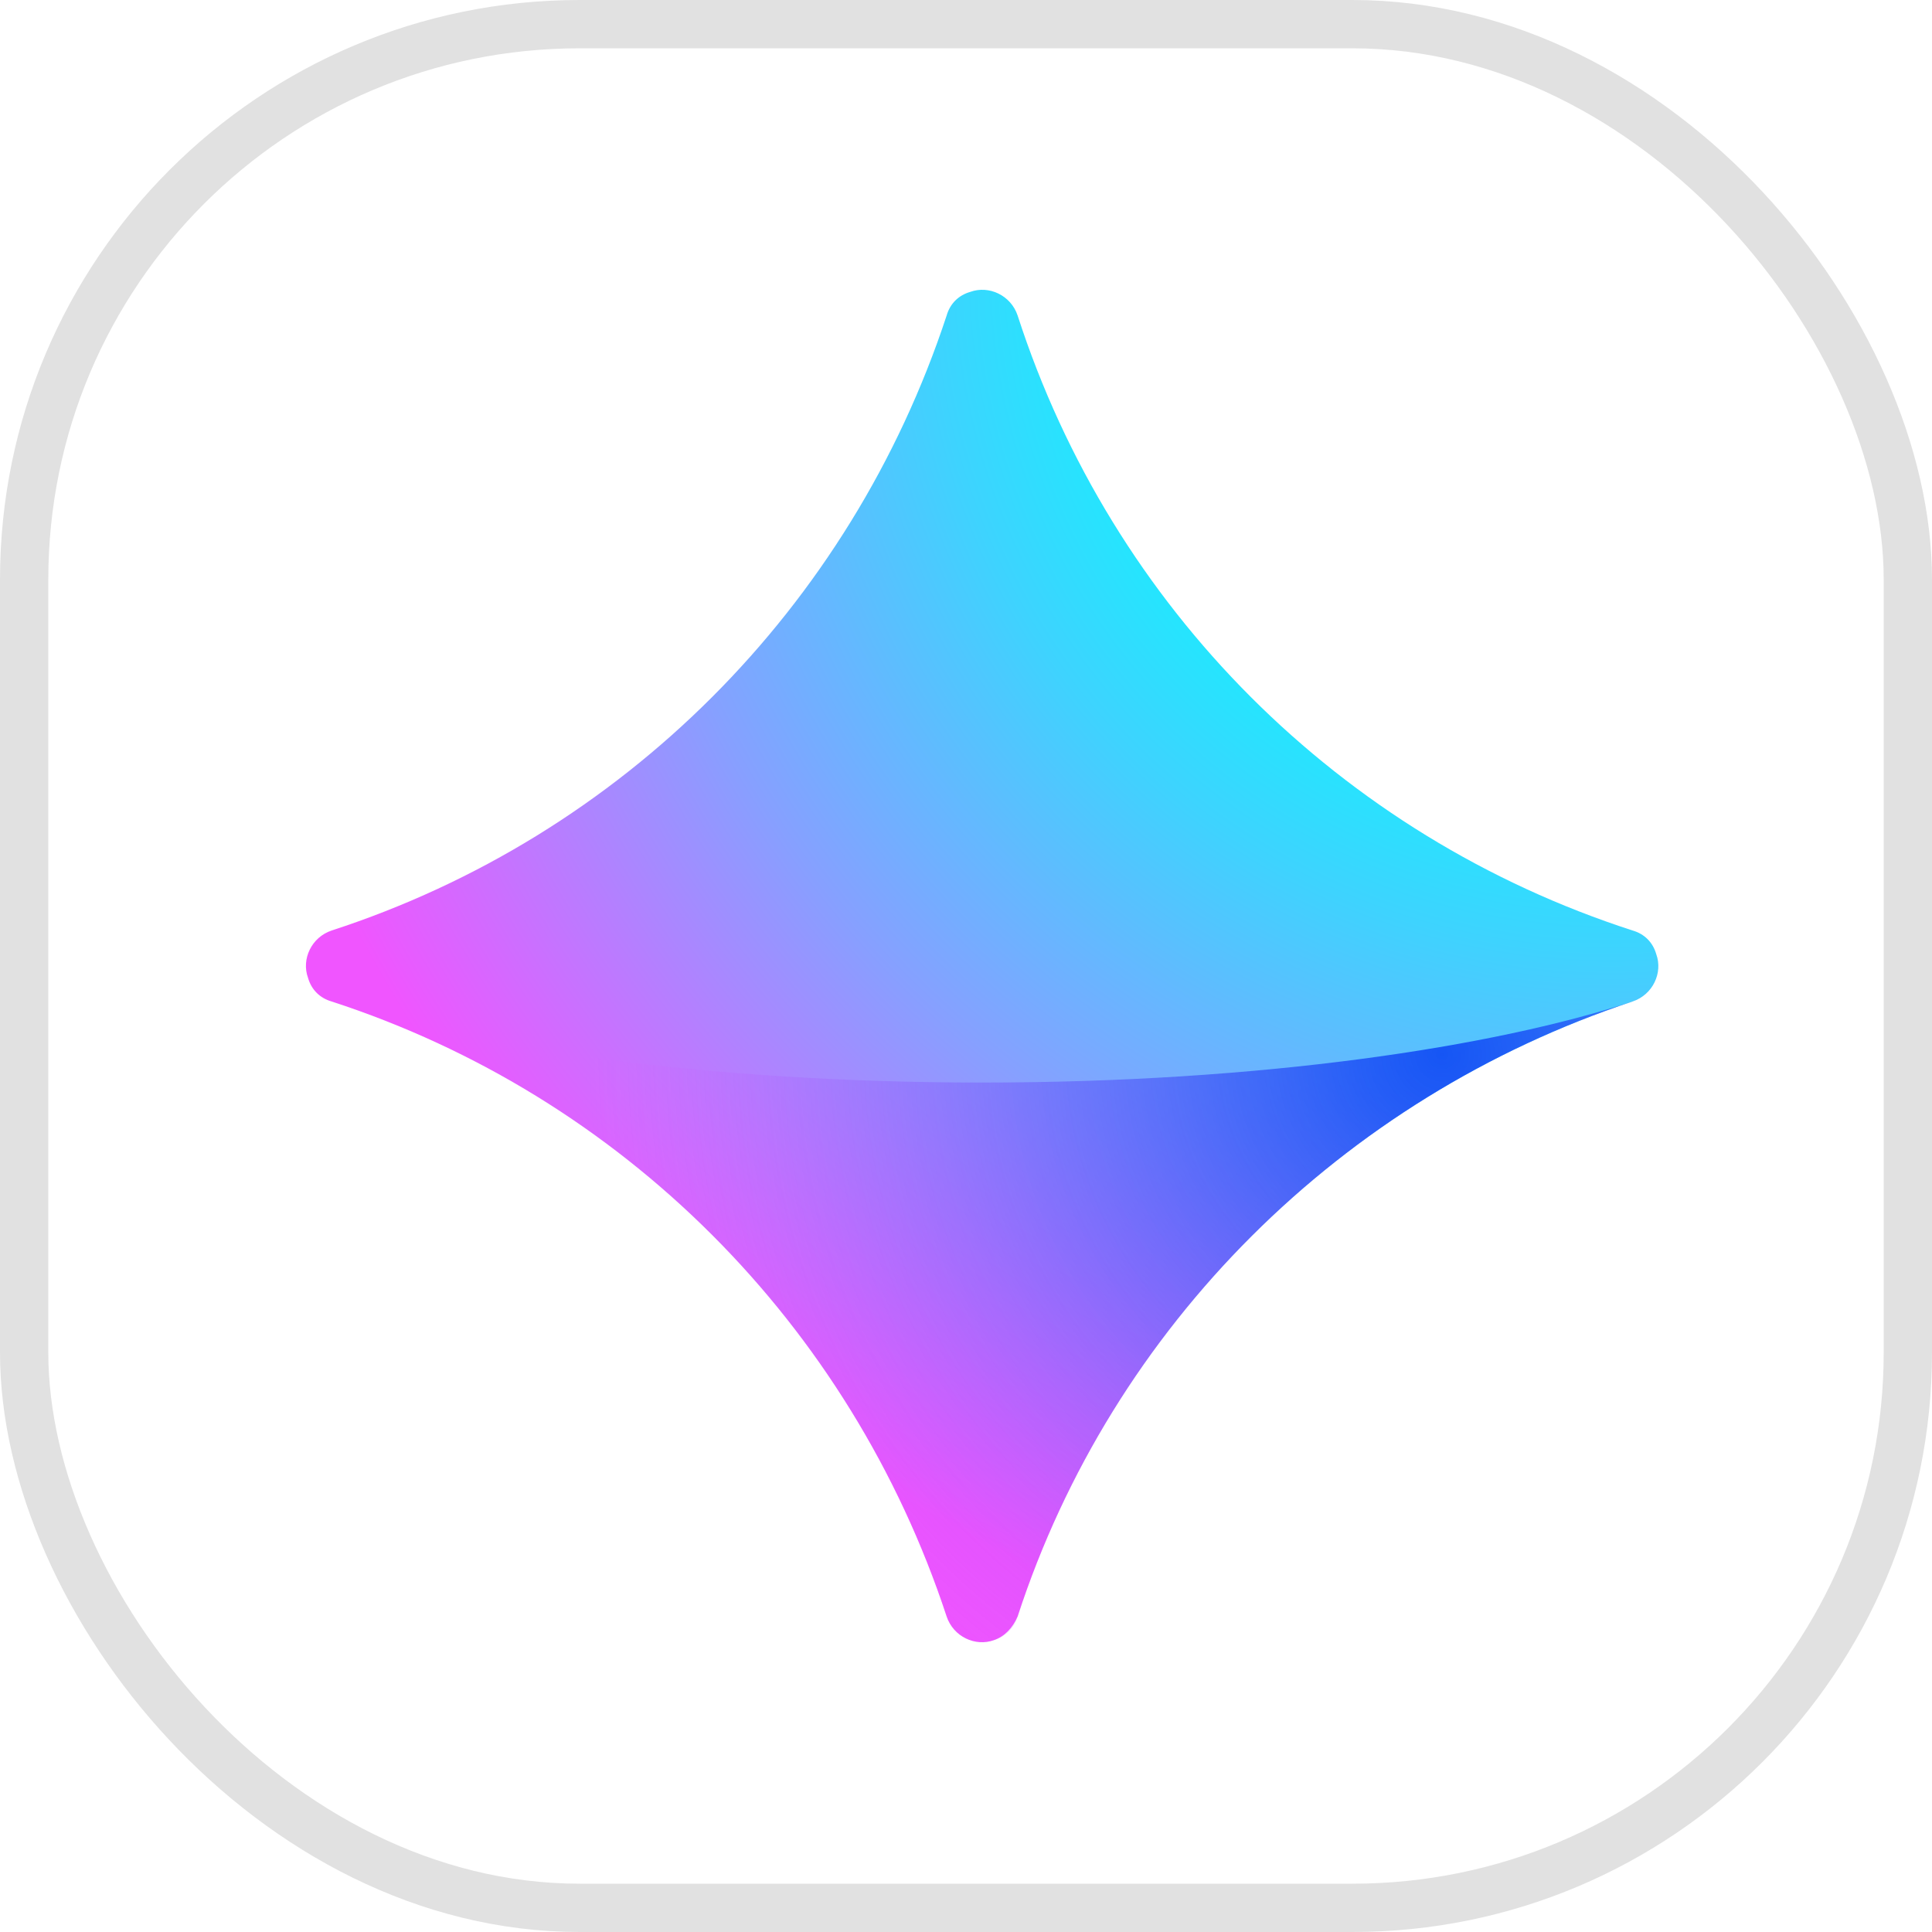 <svg width="40" height="40" viewBox="0 0 40 40" fill="none" xmlns="http://www.w3.org/2000/svg">
<g id="Frame">
<g id="Group">
<path id="Vector" d="M21.069 33.467C23.027 27.451 27.785 22.728 33.801 20.735C34.221 20.595 34.431 20.14 34.291 19.755C34.221 19.51 34.046 19.335 33.801 19.265C27.75 17.307 23.027 12.584 21.069 6.533C20.929 6.113 20.474 5.903 20.089 6.043C19.844 6.113 19.669 6.288 19.599 6.533C17.606 12.584 12.883 17.307 6.867 19.265C6.447 19.405 6.237 19.86 6.377 20.245C6.447 20.49 6.622 20.665 6.867 20.735C12.883 22.693 17.606 27.416 19.599 33.467C19.739 33.887 20.194 34.097 20.579 33.957C20.789 33.887 20.964 33.712 21.069 33.467Z" fill="url(#paint0_radial_50962_90254)"/>
<path id="Vector_2" opacity="0.8" d="M6.867 20.734C12.884 22.693 17.606 27.416 19.6 33.467C19.74 33.887 20.194 34.097 20.579 33.957C20.824 33.887 20.999 33.712 21.069 33.467C23.028 27.45 27.785 22.728 33.801 20.734C30.933 21.679 26.106 22.413 20.334 22.413C14.563 22.413 9.701 21.679 6.867 20.734Z" fill="url(#paint1_radial_50962_90254)"/>
</g>
<rect x="0.5" y="0.5" width="39" height="39" rx="11.5" stroke="black" stroke-opacity="0.12"/>
</g>
<defs>
<radialGradient id="paint0_radial_50962_90254" cx="0" cy="0" r="1" gradientUnits="userSpaceOnUse" gradientTransform="translate(33.522 5.419) scale(31.21 31.21)">
<stop offset="0.228" stop-color="#00FFFE"/>
<stop offset="0.305" stop-color="#11F3FE"/>
<stop offset="0.457" stop-color="#3ED3FE"/>
<stop offset="0.671" stop-color="#86A0FF"/>
<stop offset="0.935" stop-color="#E95AFF"/>
<stop offset="0.953" stop-color="#F055FF"/>
</radialGradient>
<radialGradient id="paint1_radial_50962_90254" cx="0" cy="0" r="1" gradientUnits="userSpaceOnUse" gradientTransform="translate(29.784 21.872) scale(17.637 17.637)">
<stop stop-color="#053BF2"/>
<stop offset="0.091" stop-color="#0F3CF3" stop-opacity="0.909"/>
<stop offset="0.247" stop-color="#2B3FF4" stop-opacity="0.753"/>
<stop offset="0.449" stop-color="#5844F7" stop-opacity="0.551"/>
<stop offset="0.69" stop-color="#964BFA" stop-opacity="0.31"/>
<stop offset="0.961" stop-color="#E454FE" stop-opacity="0.039"/>
<stop offset="1" stop-color="#F055FF" stop-opacity="0"/>
</radialGradient>
</defs>
</svg>
